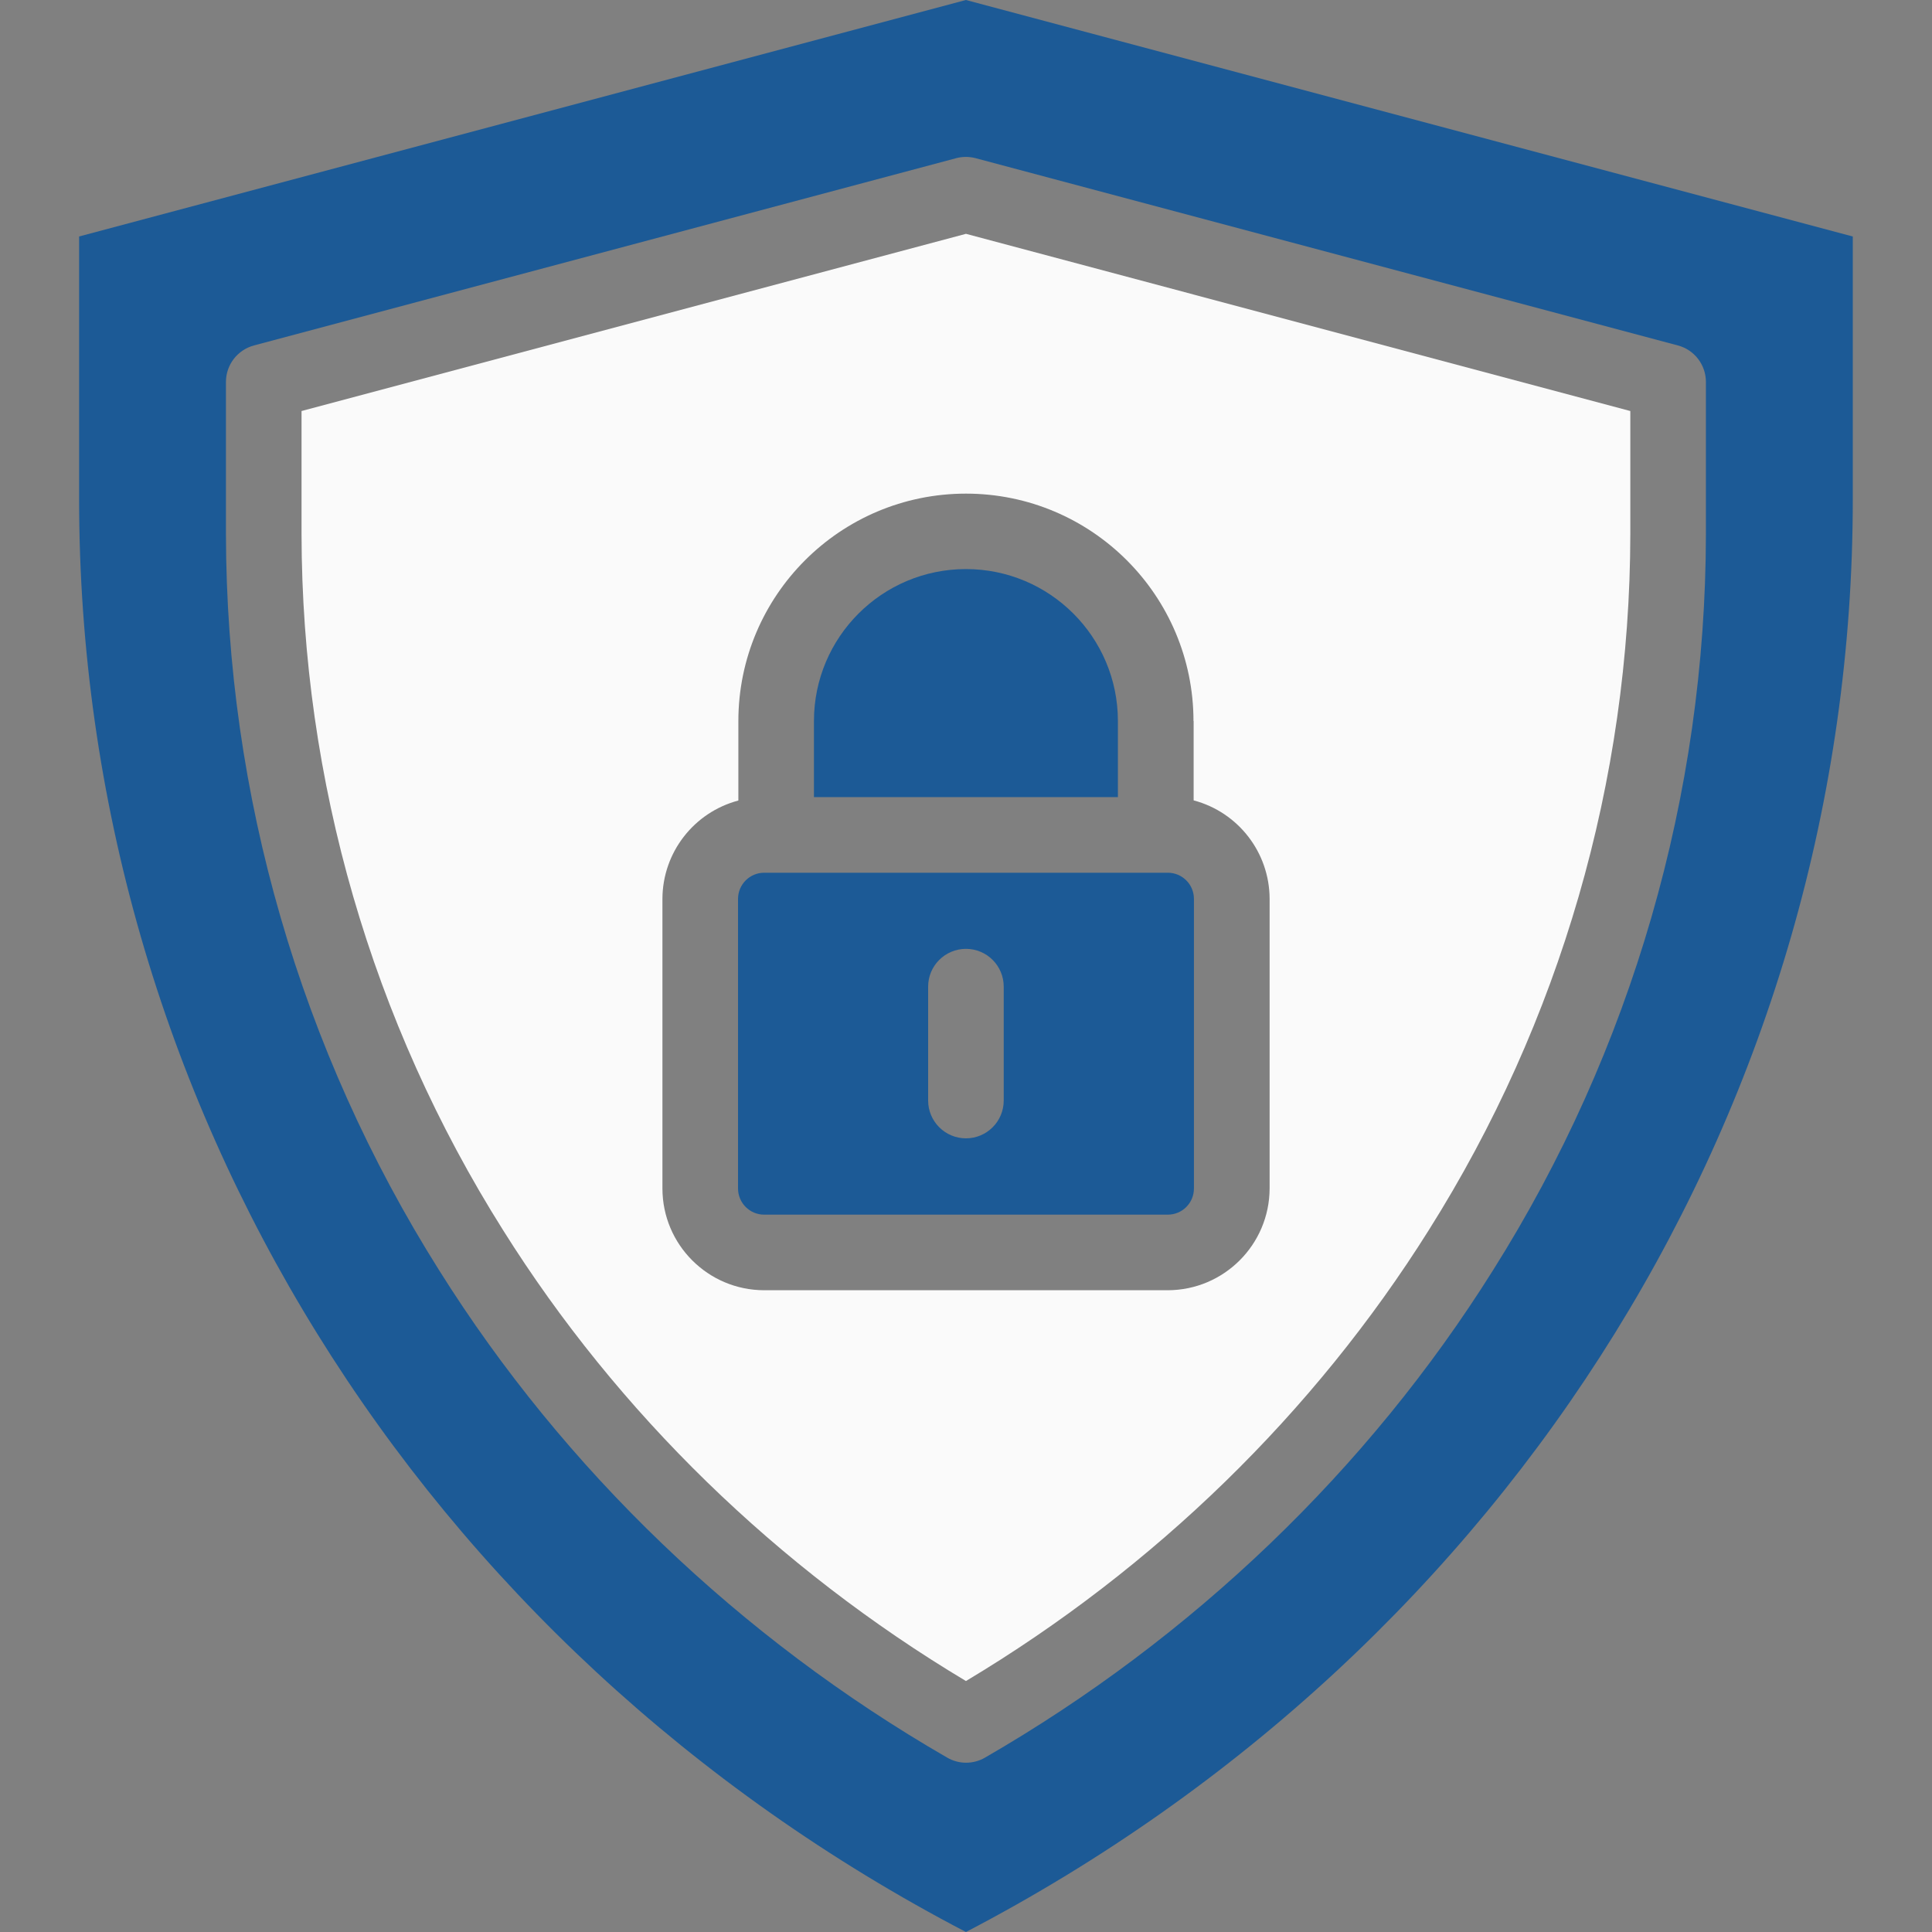 <svg width="40" height="40" viewBox="0 0 40 40" fill="none" xmlns="http://www.w3.org/2000/svg">
<rect x="0" y="0" width="40" height="40" fill="#808080" stroke="none"/>
<path d="M16.852 14.927V16.503H23.145V14.927C23.144 13.19 21.735 11.781 19.997 11.782C18.261 11.783 16.853 13.191 16.852 14.927Z" fill="#1C5A96"/>
<path d="M6.243 8.51V11.059C6.25 16.161 7.697 21.156 10.417 25.471C12.788 29.25 16.095 32.469 19.999 34.804C23.902 32.469 27.209 29.248 29.58 25.471C32.3 21.156 33.747 16.161 33.754 11.059V8.51L19.999 4.841L6.243 8.51ZM24.713 14.927V16.571C25.637 16.816 26.282 17.65 26.286 18.606V24.607C26.282 25.769 25.34 26.71 24.178 26.713H15.821C14.658 26.711 13.716 25.769 13.715 24.607V18.609C13.718 17.653 14.363 16.819 15.287 16.574V14.931C15.288 12.328 17.398 10.22 20 10.22C22.601 10.221 24.709 12.33 24.71 14.931L24.713 14.927Z" fill="#FAFAFA"/>
<path d="M15.821 18.069C15.523 18.069 15.281 18.311 15.28 18.61V24.607C15.281 24.906 15.523 25.148 15.821 25.148H24.178C24.477 25.148 24.719 24.906 24.719 24.607V18.61C24.719 18.311 24.477 18.069 24.178 18.069H15.821ZM19.216 20.428C19.216 19.995 19.567 19.645 19.999 19.645C20.431 19.645 20.781 19.995 20.781 20.428V22.785C20.781 23.217 20.431 23.568 19.999 23.568C19.567 23.568 19.216 23.217 19.216 22.785V20.428Z" fill="#1C5A96"/>
<path d="M19.999 0L1.638 4.896V10.337C1.638 22.761 8.661 34.089 19.999 40C31.336 34.087 38.36 22.759 38.36 10.337V4.896L19.999 0ZM35.319 11.06C35.313 16.455 33.785 21.739 30.909 26.303C28.326 30.423 24.689 33.911 20.393 36.39C20.151 36.53 19.853 36.53 19.611 36.39C15.316 33.912 11.679 30.423 9.094 26.303C6.217 21.739 4.686 16.455 4.678 11.06V7.909C4.677 7.554 4.916 7.243 5.259 7.152L19.795 3.275C19.928 3.24 20.067 3.24 20.199 3.275L34.739 7.152C35.081 7.243 35.32 7.554 35.319 7.909V11.06Z" fill="#1C5A96"/>
</svg>
